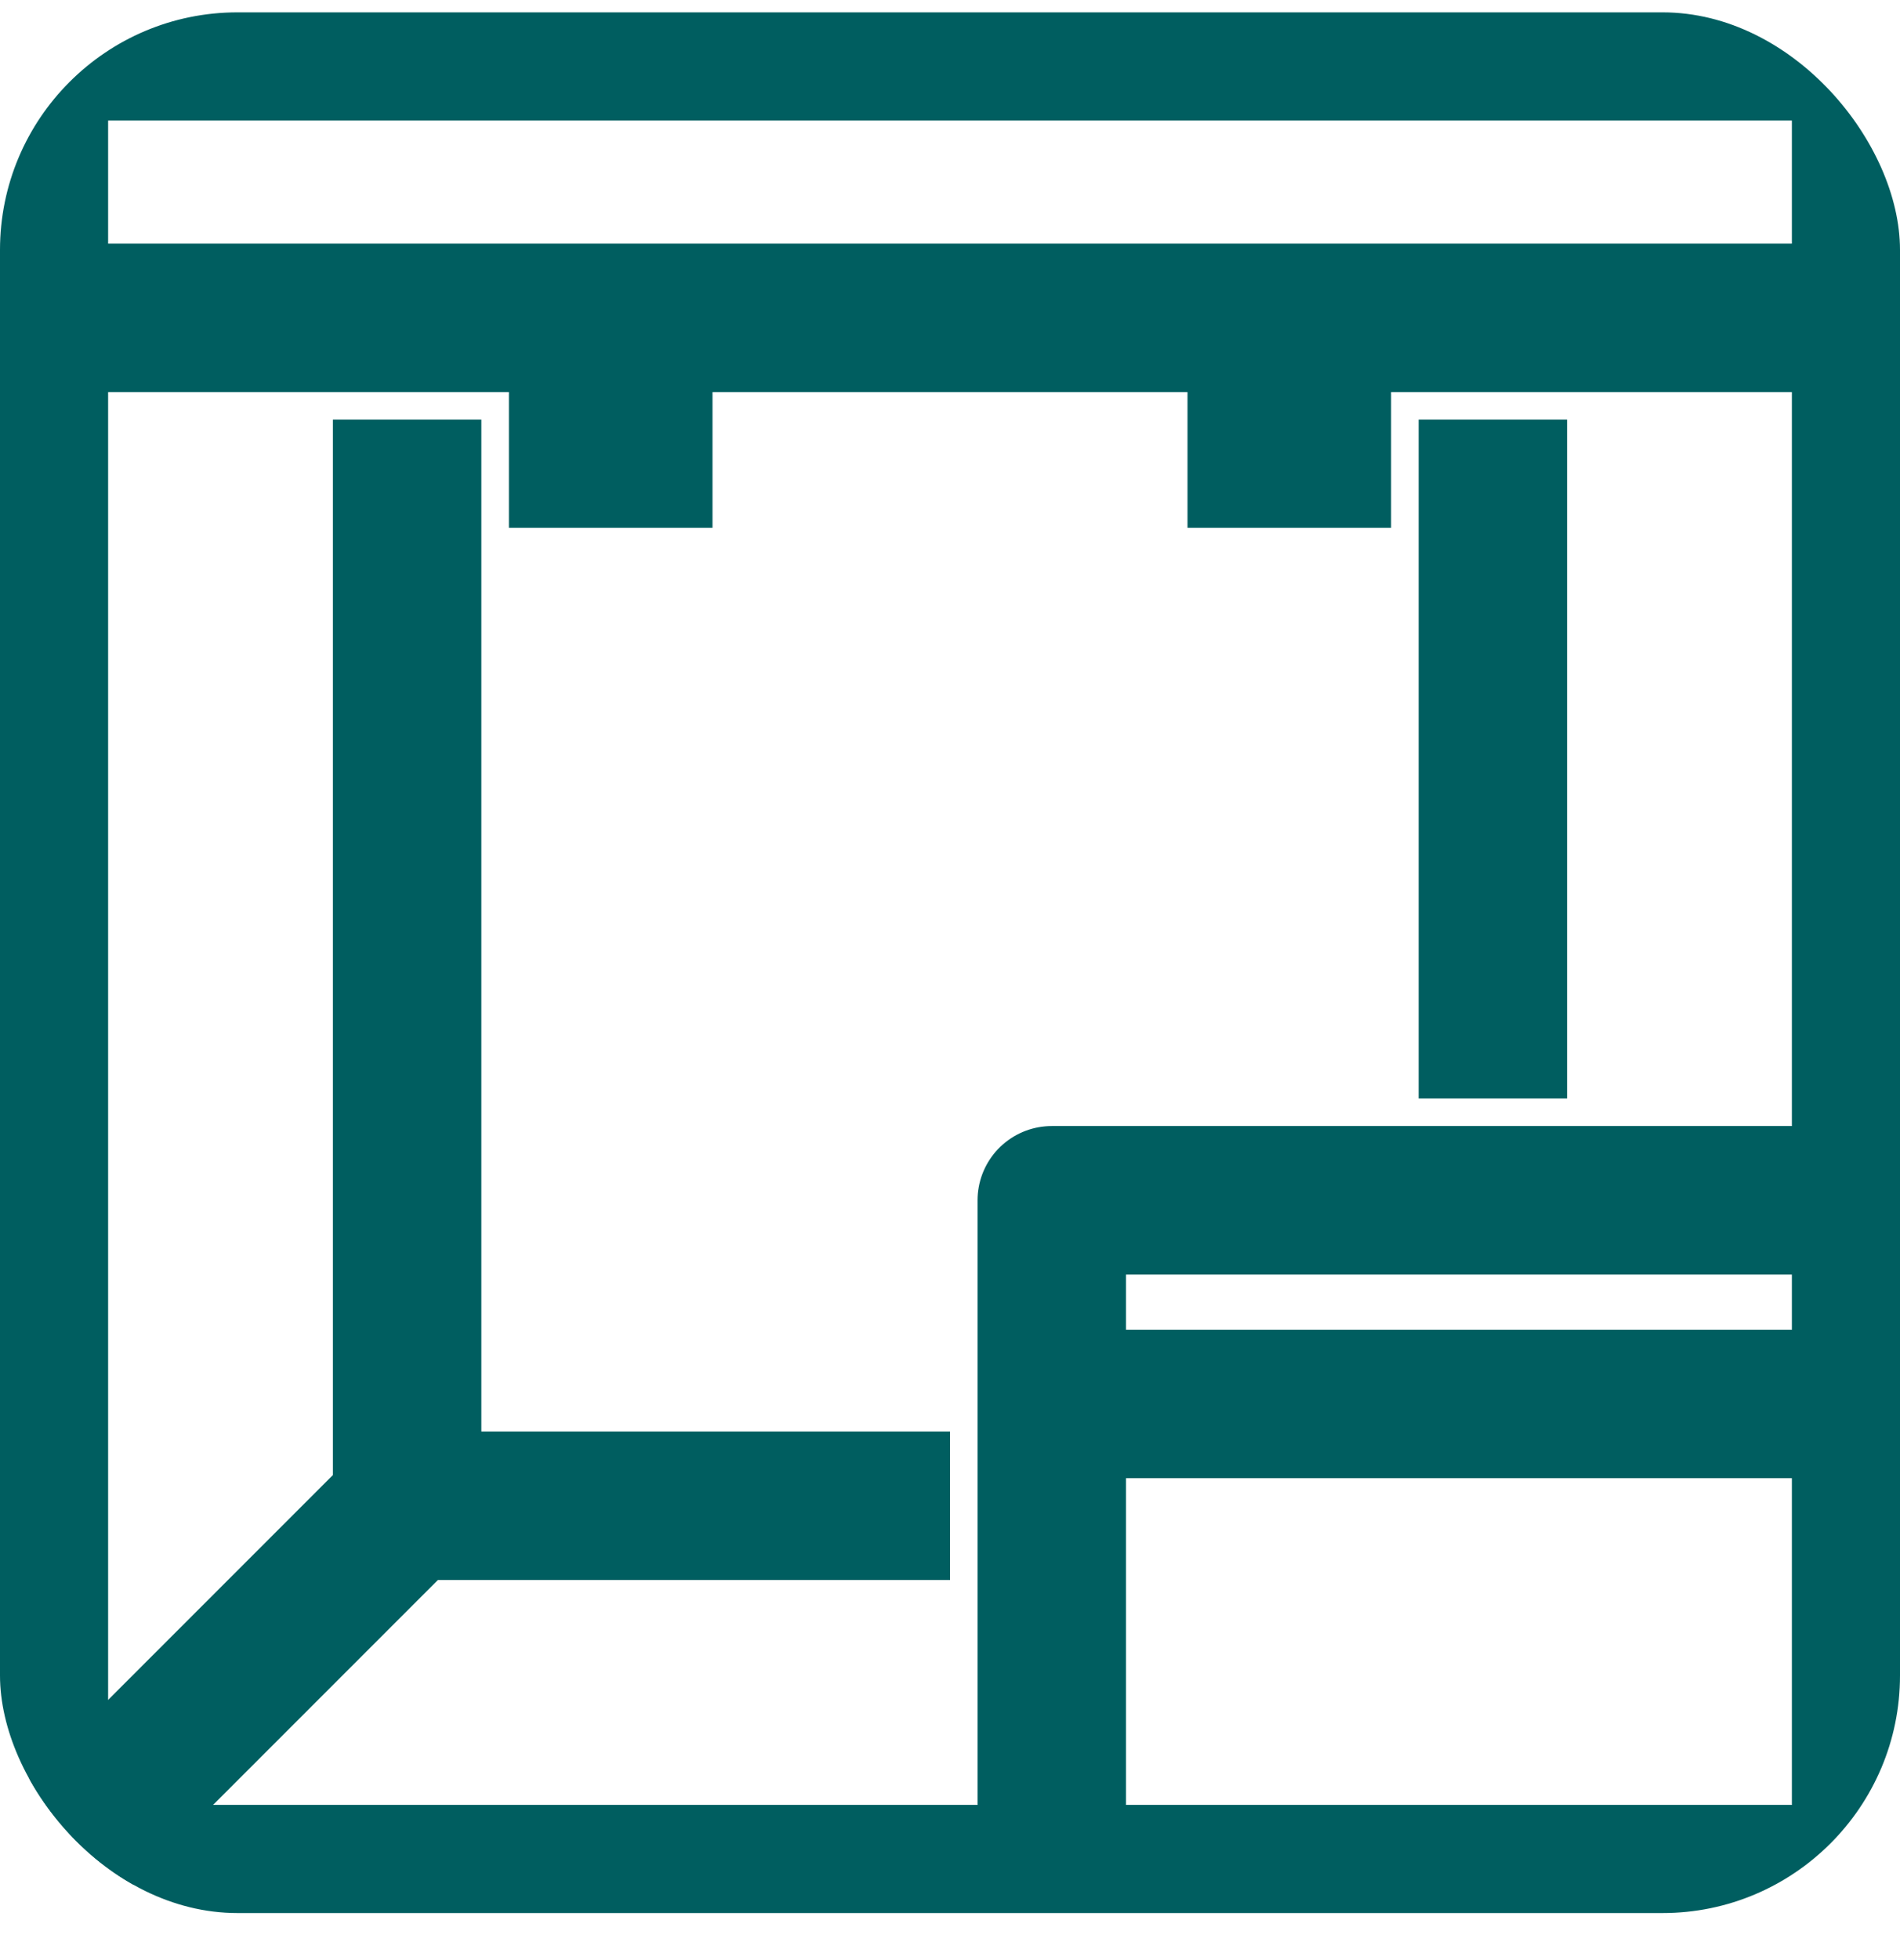 <svg width="32" height="33" viewBox="0 0 32 33" fill="none" xmlns="http://www.w3.org/2000/svg">
<g id="Isolation_Mode">
<g clip-path="url(#clip0_6_155)">
<path id="Vector" d="M31.429 0.779H0.571V31.637H31.429V0.779Z" stroke="#005E60" stroke-width="2.5" stroke-linejoin="round"/>
<path id="Vector_2" d="M0.571 5.351H31.429" stroke="#005E60" stroke-width="2.5" stroke-linejoin="round"/>
<path id="Vector_3" d="M21.714 5.351V7.636" stroke="#005E60" stroke-width="2.5" stroke-linejoin="round"/>
<path id="Vector_4" d="M10.286 5.351V7.636" stroke="#005E60" stroke-width="2.5" stroke-linejoin="round"/>
<path id="Vector_5" d="M23.429 7.636H20" stroke="#005E60" stroke-width="2.5" stroke-linejoin="round"/>
<path id="Vector_6" d="M8.571 7.636H12" stroke="#005E60" stroke-width="2.5" stroke-linejoin="round"/>
<path id="Vector_7" d="M0.571 31.637L6.857 25.351H16" stroke="#005E60" stroke-width="2.5" stroke-linejoin="round"/>
<path id="Vector_8" d="M25.143 18.494V7.065" stroke="#005E60" stroke-width="2.5" stroke-linejoin="round"/>
<path id="Vector_9" d="M6.857 25.351V7.065" stroke="#005E60" stroke-width="2.5" stroke-linejoin="round"/>
<path id="Vector_10" d="M31.429 20.208H17.714V31.637" stroke="#005E60" stroke-width="2.5" stroke-linejoin="round"/>
<path id="Vector_11" d="M17.714 23.637H31.429" stroke="#005E60" stroke-width="2.5" stroke-linejoin="round"/>
</g>
</g>
<defs>
<clipPath id="clip0_6_155">
<rect y="0.208" width="32" height="32" rx="4" fill="white"/>
</clipPath>
</defs>
</svg>

